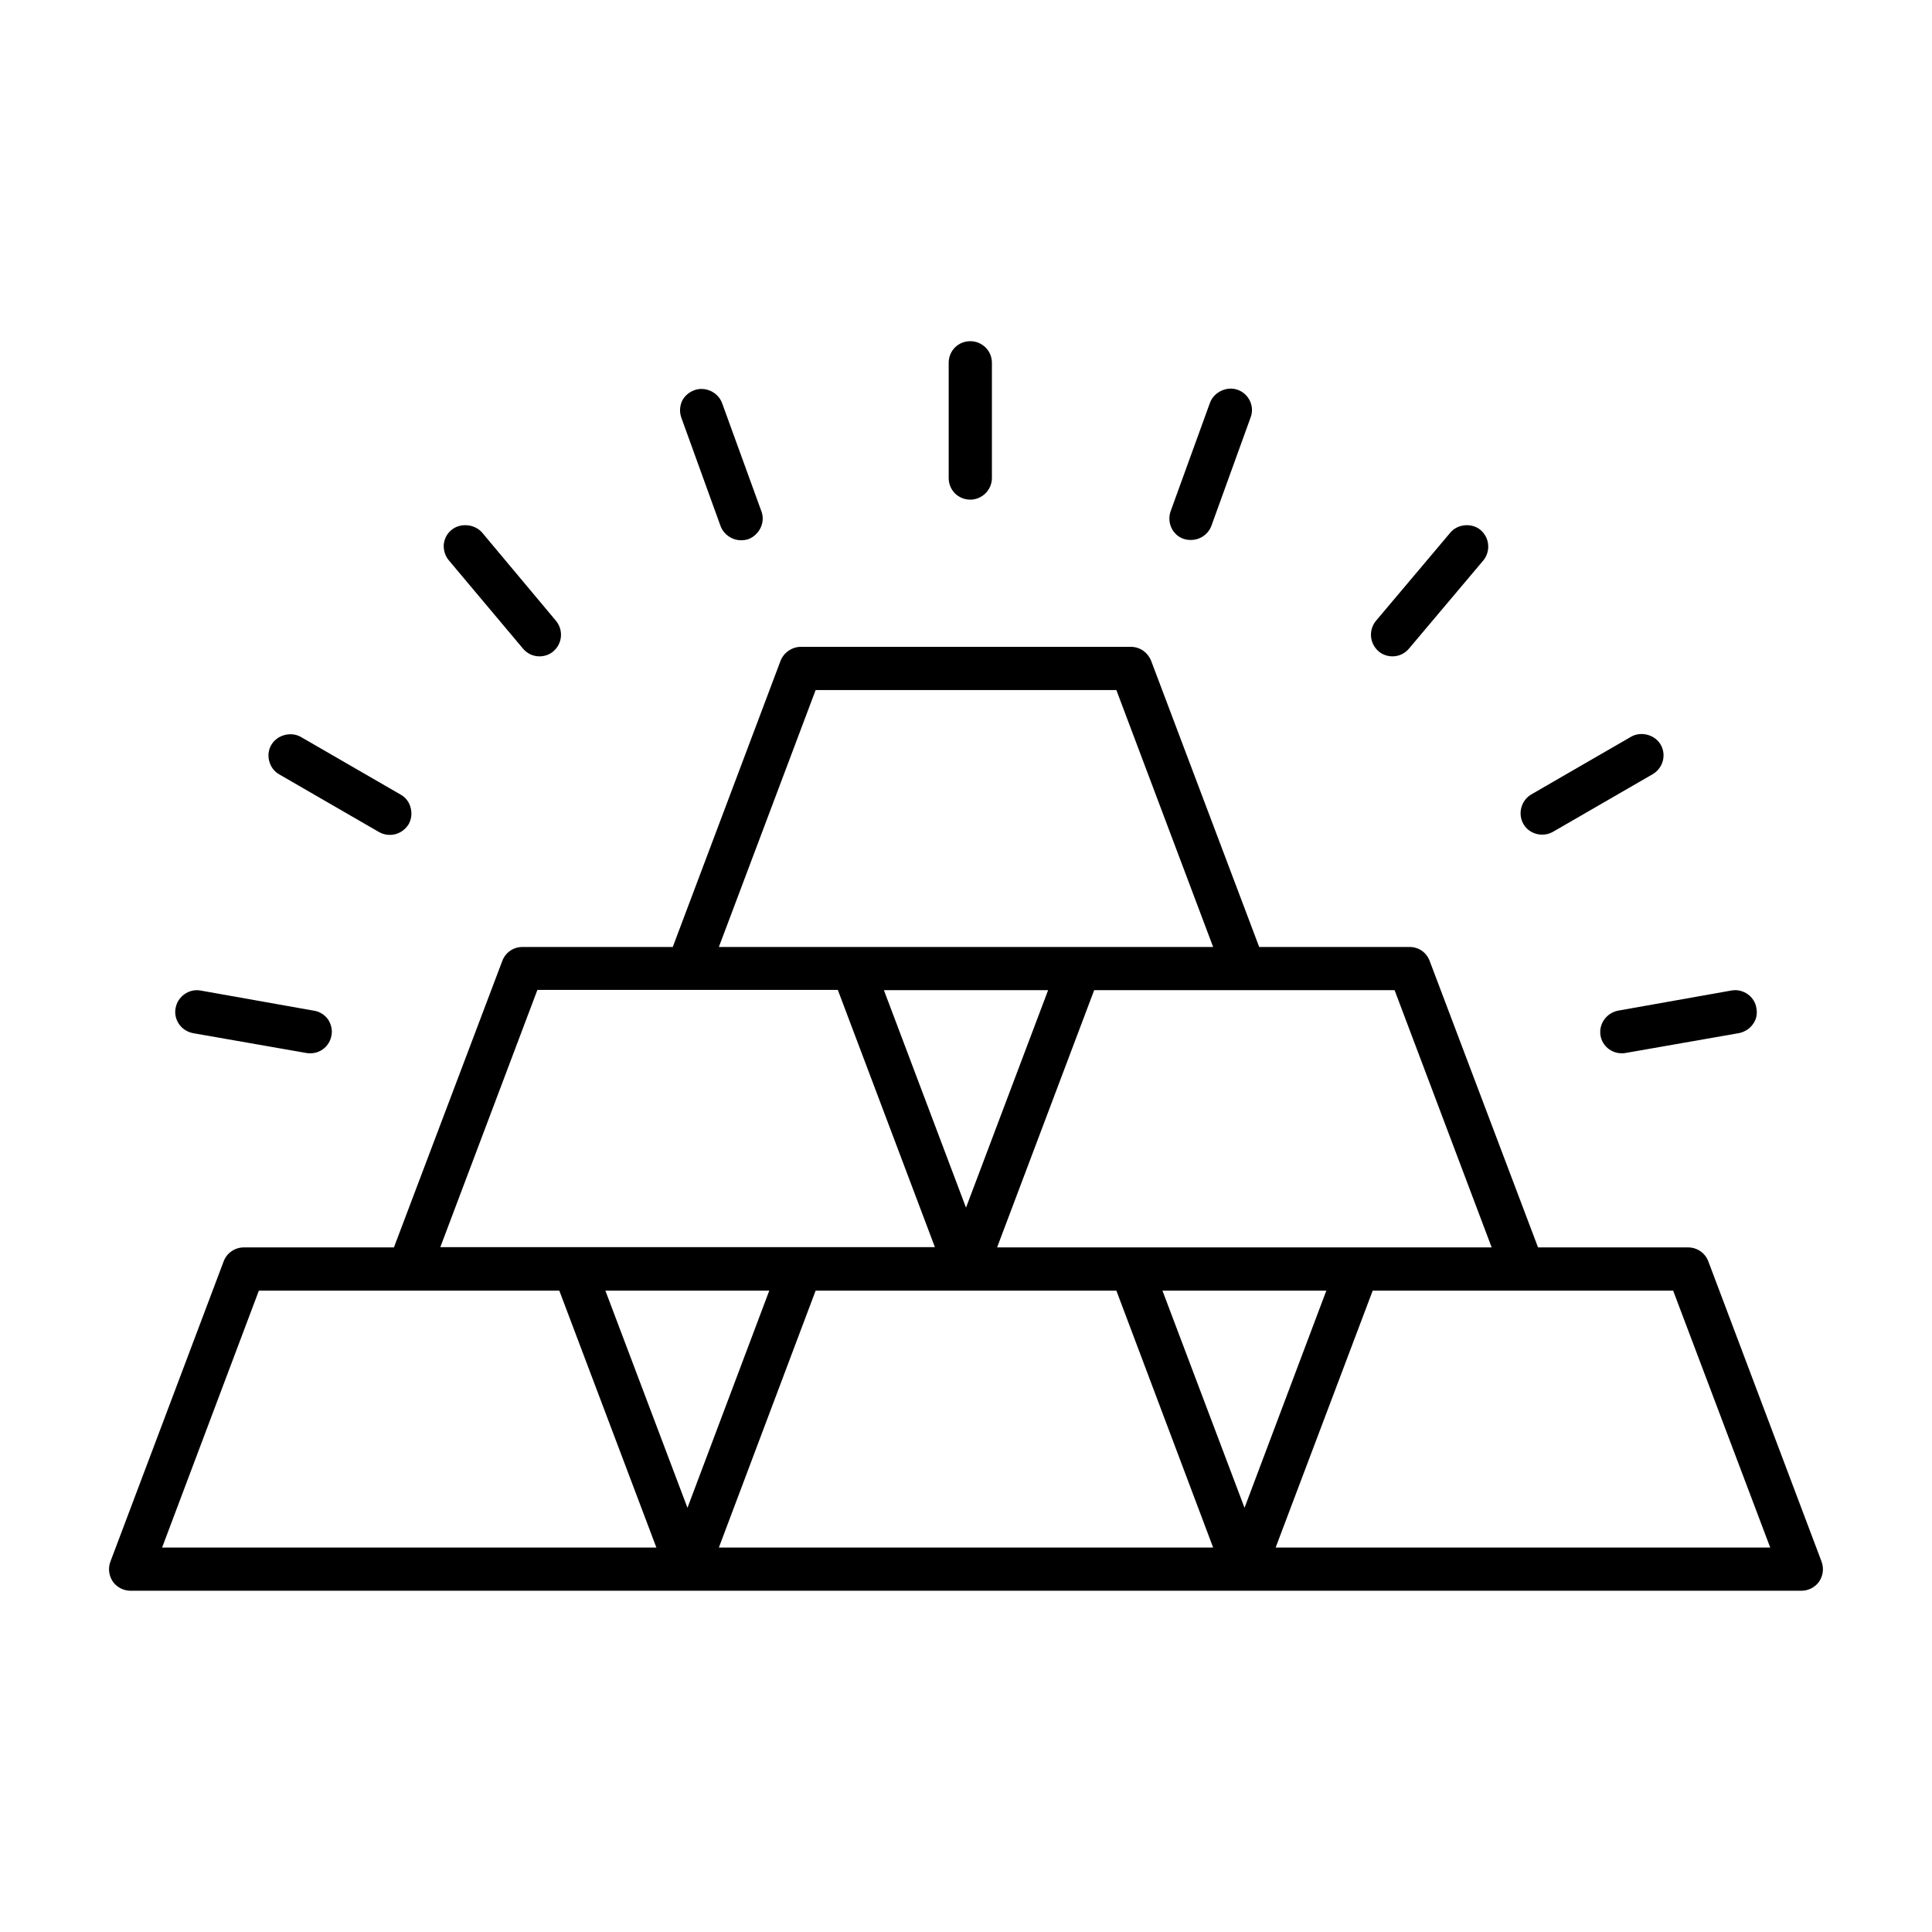 <?xml version="1.0" encoding="UTF-8"?>
<!-- Uploaded to: ICON Repo, www.svgrepo.com, Generator: ICON Repo Mixer Tools -->
<svg fill="#000000" width="800px" height="800px" version="1.1" viewBox="144 144 512 512" xmlns="http://www.w3.org/2000/svg">
 <g>
  <path d="m626.71 557.78-30-79.539c-0.84-2.215-2.977-3.664-5.344-3.664h-39.77l-28.703-75.875c-0.84-2.289-2.902-3.742-5.344-3.742h-39.848l-28.625-75.801c-0.918-2.289-2.977-3.742-5.418-3.742h-87.402c-2.367 0-4.582 1.527-5.418 3.742l-28.551 75.801h-39.848c-2.367 0-4.504 1.449-5.344 3.742l-28.703 75.875h-39.766c-2.367 0-4.504 1.449-5.344 3.664l-30 79.539c-0.688 1.754-0.457 3.742 0.609 5.344 1.07 1.527 2.824 2.441 4.734 2.441h442.74c1.91 0 3.664-0.918 4.734-2.441 1.066-1.602 1.293-3.512 0.605-5.344zm-87.402-83.203h-131.07l25.727-68.168h79.617zm-65.496 69.008-21.754-57.555h43.434zm-73.812-79.543-21.754-57.633h43.512zm-39.848-137.17h79.695l25.648 68.09h-130.99zm-73.738 79.465h79.617l25.727 68.168-131.07-0.004zm39.77 137.25-21.754-57.555h43.434zm-139.23 10.531 25.648-68.09h79.617l25.727 68.09zm147.55 0 25.648-68.09h79.695l25.648 68.09zm147.55 0 25.727-68.09h79.617l25.727 68.09z"/>
  <path d="m401.14 276.41c3.129 0 5.727-2.594 5.727-5.727v-30.535c0-3.207-2.594-5.727-5.727-5.727-3.207 0-5.727 2.519-5.727 5.727v30.535c0 3.207 2.519 5.727 5.727 5.727z"/>
  <path d="m334.96 283.43c0.84 2.215 3.055 3.742 5.418 3.742 0.688 0 1.297-0.078 1.984-0.305 2.902-1.145 4.504-4.426 3.434-7.328l-10.457-28.777c-1.07-2.824-4.426-4.426-7.328-3.359-1.449 0.535-2.594 1.527-3.281 2.902-0.609 1.449-0.688 2.977-0.152 4.426z"/>
  <path d="m282.59 315.88c1.07 1.297 2.672 2.062 4.352 2.062 1.375 0 2.672-0.457 3.664-1.297 2.441-2.062 2.75-5.648 0.762-8.09l-19.617-23.434c-1.984-2.289-5.801-2.594-8.09-0.688-1.223 0.992-1.91 2.367-2.062 3.894-0.078 1.527 0.383 3.055 1.375 4.199z"/>
  <path d="m218.02 349.23 26.41 15.266c0.918 0.535 1.91 0.762 2.902 0.762 1.984 0 3.894-1.07 4.961-2.824 0.762-1.375 0.918-2.902 0.535-4.352-0.383-1.527-1.297-2.75-2.672-3.512l-26.41-15.266c-2.672-1.527-6.336-0.535-7.863 2.137-0.762 1.297-0.918 2.824-0.535 4.273 0.383 1.457 1.297 2.754 2.672 3.516z"/>
  <path d="m195.12 417.79 30.074 5.266c0.383 0.078 0.688 0.078 1.07 0.078 2.75 0 5.113-1.984 5.574-4.734 0.305-1.449-0.078-2.977-0.918-4.273-0.918-1.223-2.215-2.062-3.742-2.289l-30.074-5.344c-3.055-0.535-6.031 1.602-6.566 4.656-0.305 1.527 0.078 3.055 0.918 4.273 0.914 1.297 2.211 2.062 3.664 2.367z"/>
  <path d="m457.63 286.79c0.688 0.23 1.297 0.305 1.984 0.305 2.441 0 4.582-1.527 5.418-3.742l10.383-28.703c1.145-2.977-0.457-6.258-3.359-7.328-2.902-1.07-6.336 0.535-7.406 3.434l-10.383 28.625c-1.141 3.059 0.461 6.418 3.363 7.41z"/>
  <path d="m513.05 317.94c1.68 0 3.281-0.762 4.352-2.062l19.695-23.359c1.984-2.441 1.68-6.031-0.762-8.09-2.289-1.91-6.106-1.602-8.016 0.762l-19.695 23.359c-1.984 2.441-1.68 6.031 0.762 8.09 0.992 0.844 2.289 1.301 3.664 1.301z"/>
  <path d="m552.67 365.19c0.992 0 1.984-0.23 2.902-0.762l26.41-15.266c2.75-1.602 3.664-5.113 2.137-7.785-1.527-2.672-5.191-3.664-7.863-2.137l-26.41 15.266c-2.75 1.602-3.664 5.113-2.137 7.863 1.066 1.828 2.977 2.82 4.961 2.82z"/>
  <path d="m568.16 418.47c0.457 2.672 2.824 4.656 5.574 4.656 0.383 0 0.688 0 1.07-0.078l30.074-5.266c1.449-0.305 2.824-1.145 3.664-2.367 0.918-1.223 1.223-2.75 0.918-4.273-0.457-3.055-3.512-5.191-6.566-4.656l-30.074 5.344c-3.133 0.609-5.195 3.586-4.66 6.641z"/>
 </g>
</svg>